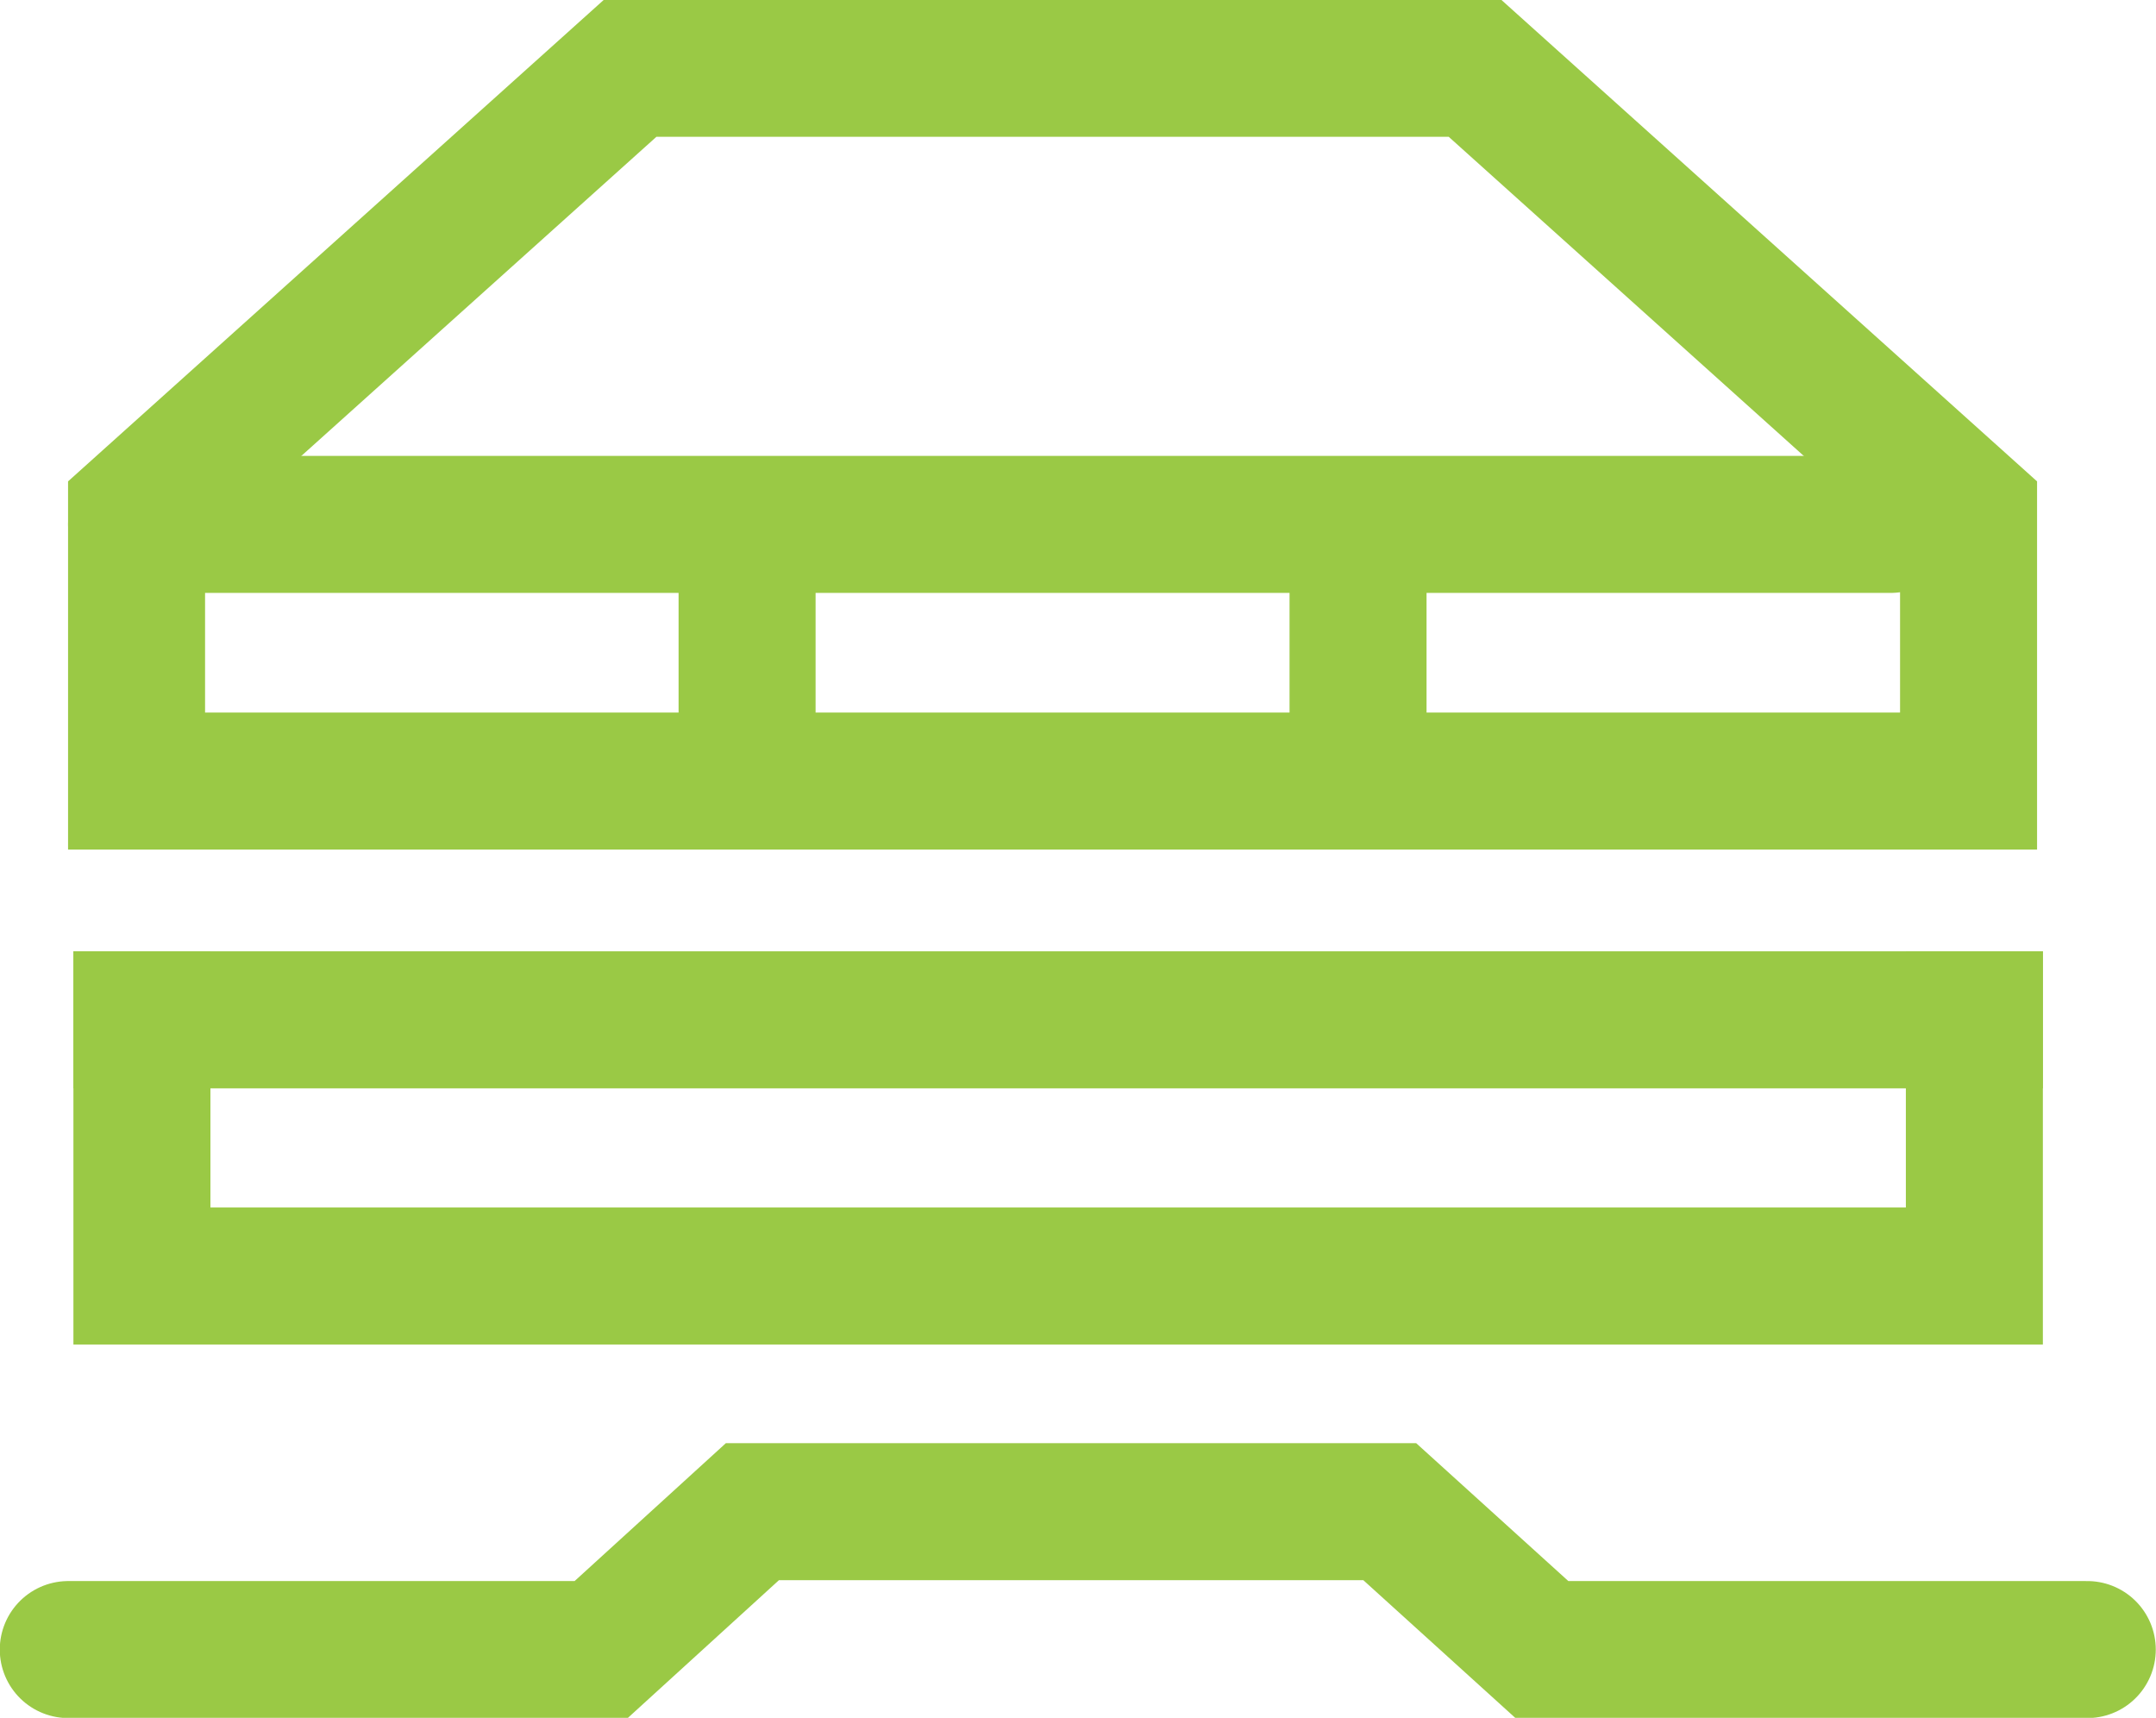 <svg xmlns="http://www.w3.org/2000/svg" viewBox="0 0 48.31 38.49"><defs><style>.cls-1,.cls-2{fill:none;stroke:#9ac945;stroke-miterlimit:10;}.cls-1{stroke-linecap:round;stroke-width:3.07px;}.cls-2{stroke-linecap:square;stroke-width:3.07px;}</style></defs><title>01 Поликарбонат</title><g id="Слой_2" data-name="Слой 2"><g id="Слой_1-2" data-name="Слой 1"><polyline class="cls-1" points="46.77 36.96 34.55 36.96 31.14 33.87 16.86 33.87 13.47 36.96 1.53 36.96"/><polyline class="cls-2" points="44.24 22.85 44.24 28.59 3.18 28.59 3.18 22.85"/><line class="cls-2" x1="44.24" y1="22.85" x2="3.18" y2="22.85"/><polygon class="cls-1" points="33.05 1.53 14.12 1.53 3.06 11.47 3.06 17.5 44.11 17.5 44.11 11.47 33.05 1.53"/><line class="cls-1" x1="42.36" y1="11.75" x2="3.06" y2="11.75"/><line class="cls-1" x1="30.43" y1="11.92" x2="30.43" y2="17.33"/><line class="cls-1" x1="16.74" y1="11.92" x2="16.74" y2="17.33"/></g></g></svg>